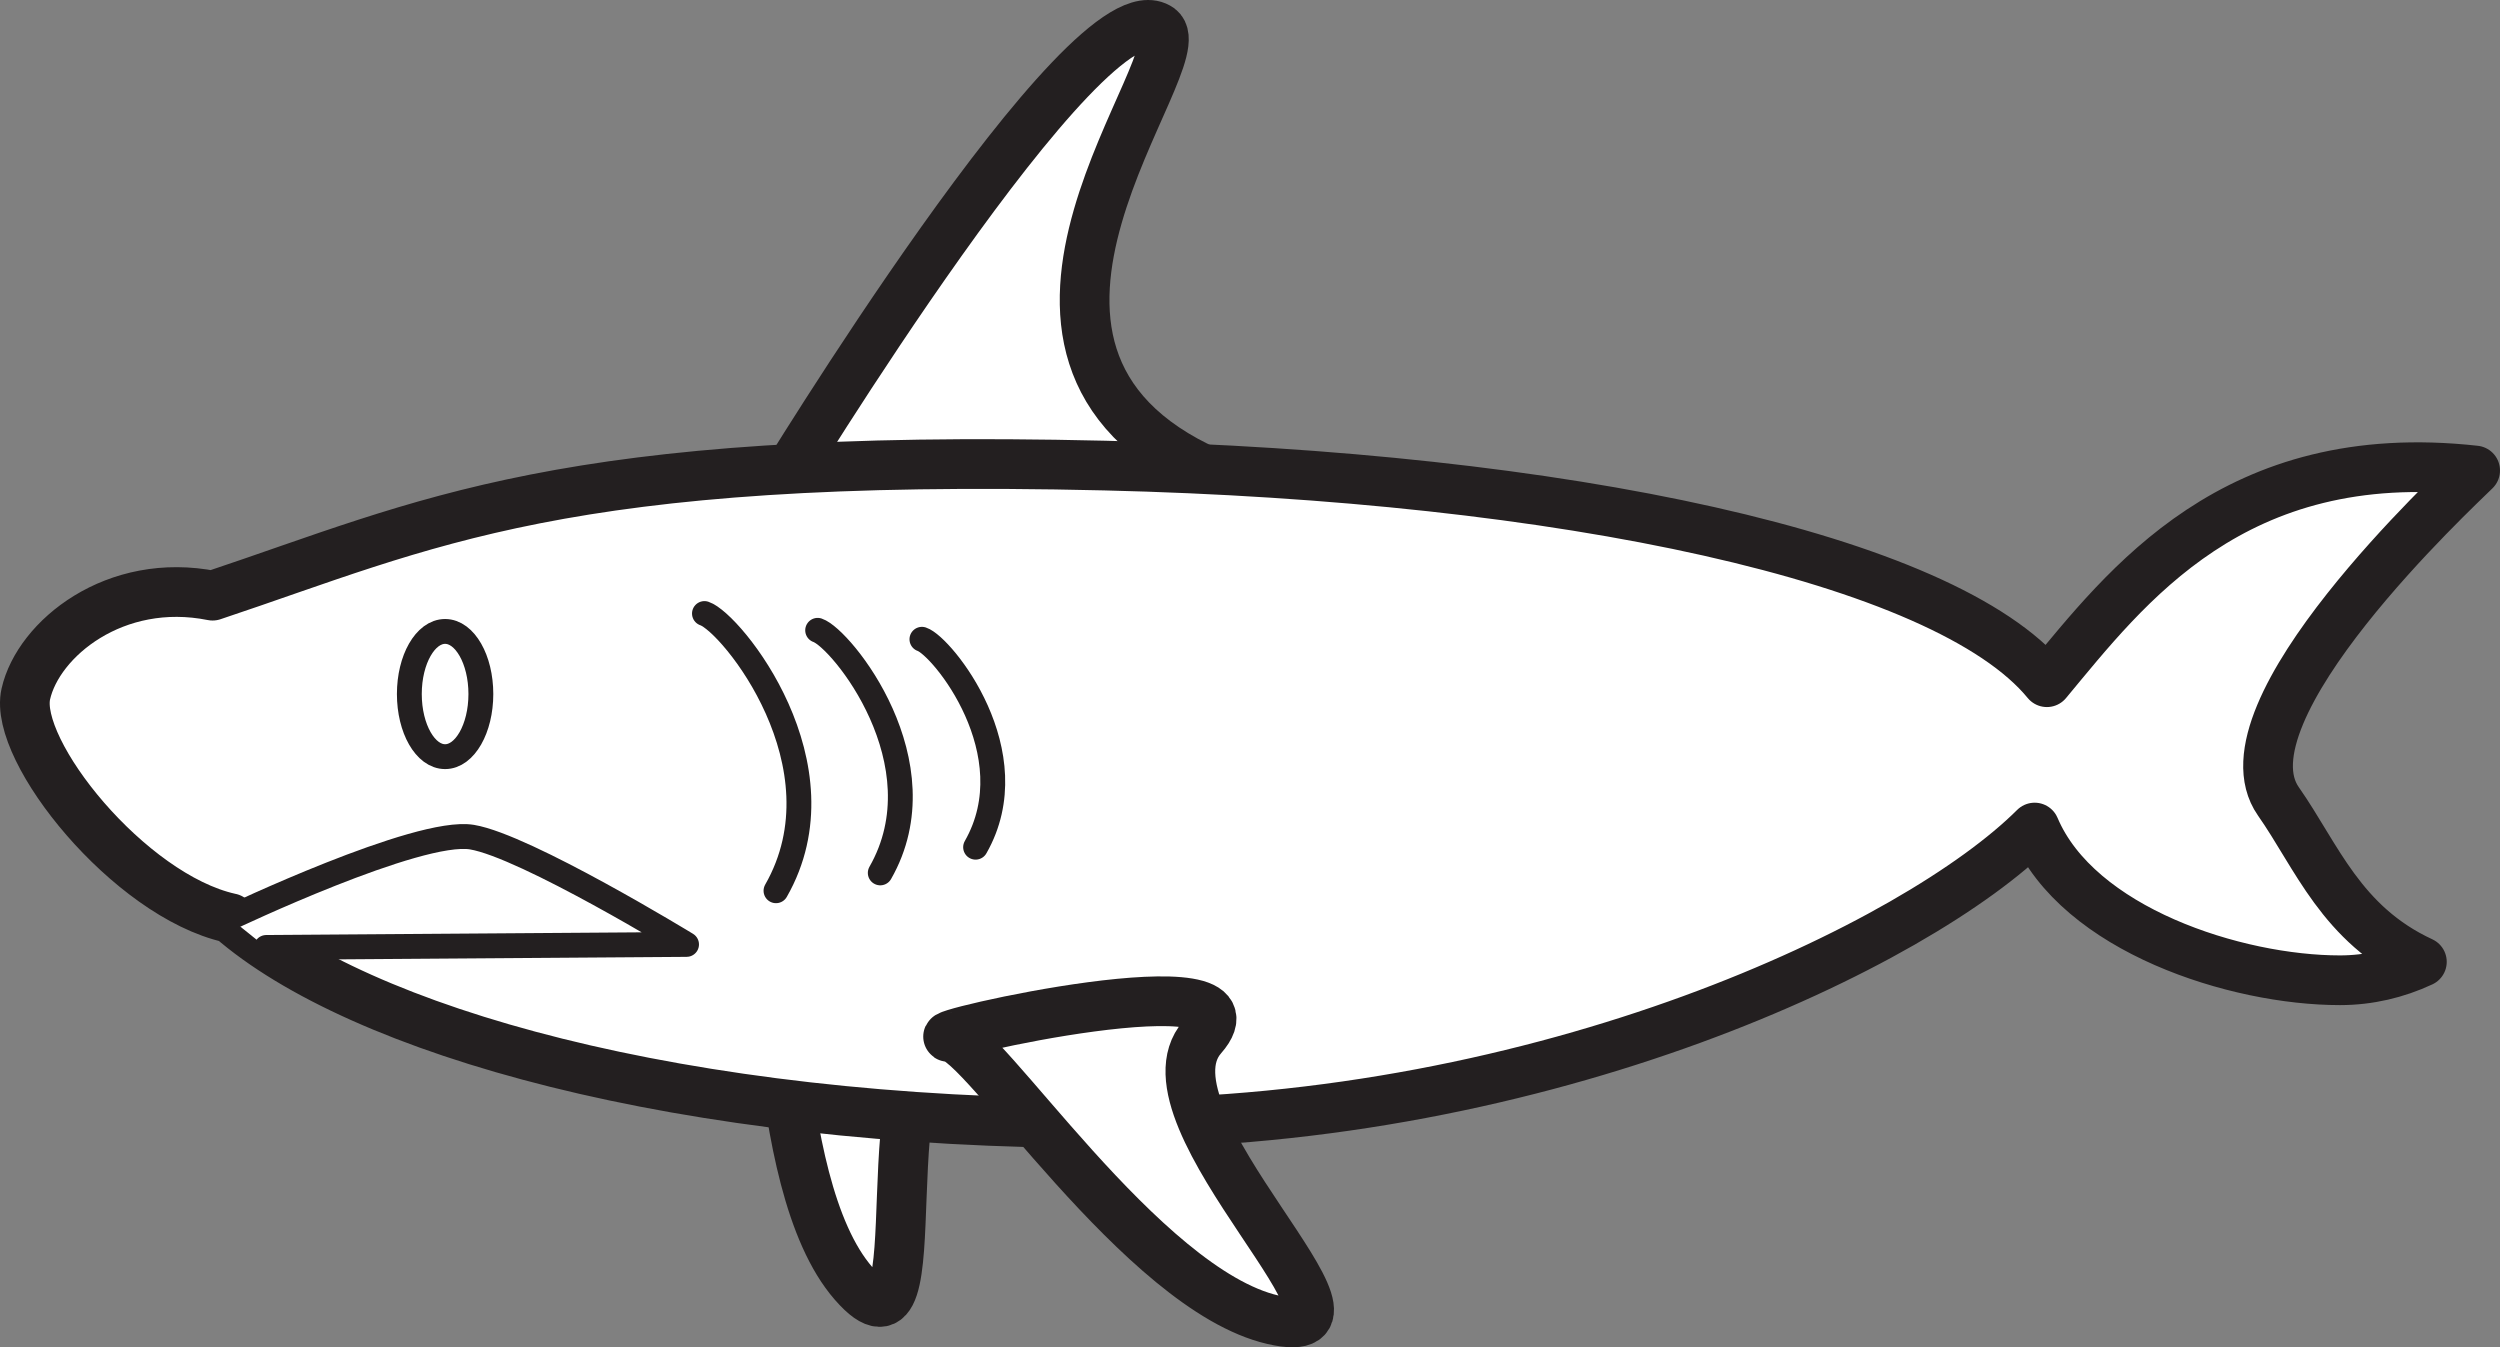 <?xml version="1.0" encoding="UTF-8"?>
<svg xmlns="http://www.w3.org/2000/svg" xmlns:xlink="http://www.w3.org/1999/xlink" width="547.071pt" height="294.826pt" viewBox="0 0 547.071 294.826" version="1.1">
<rect x="0" y="0" width="547.071" height="294.826" fill="#808080" stroke="none"/>
<defs>
<clipPath id="clip1">
  <path d="M 0 96 L 547.07 96 L 547.07 252 L 0 252 Z M 0 96 "/>
</clipPath>
<clipPath id="clip2">
  <path d="M 202 213 L 292 213 L 292 294.824 L 202 294.824 Z M 202 213 "/>
</clipPath>
</defs>
<g id="surface1">
<path style=" stroke:none;fill-rule:nonzero;fill:rgb(100%,100%,100%);fill-opacity:1;" d="M 165.793 189.324 C 171.453 193.426 167.418 258.66 186.797 280.867 C 206.168 303.066 187.641 226.957 210.527 221.699 C 233.406 216.453 160.426 185.438 165.793 189.324 "/>
<path style="fill:none;stroke-width:10.876;stroke-linecap:round;stroke-linejoin:round;stroke:rgb(13.73%,12.16%,12.549%);stroke-opacity:1;stroke-miterlimit:4;" d="M 0.002 0.002 C 5.662 -4.1 1.627 -69.334 21.006 -91.541 C 40.377 -113.74 21.849 -37.631 44.736 -32.373 C 67.615 -27.127 -5.365 3.889 0.002 0.002 Z M 0.002 0.002 " transform="matrix(1,0,0,-1,165.791,189.326)"/>
<path style=" stroke:none;fill-rule:nonzero;fill:rgb(100%,100%,100%);fill-opacity:1;" d="M 264.797 103.383 L 169.828 107.797 C 169.828 107.797 238.289 -4.836 253.75 6.199 C 262.59 12.828 205.16 76.883 264.797 103.383 "/>
<path style="fill:none;stroke-width:10.876;stroke-linecap:round;stroke-linejoin:round;stroke:rgb(13.73%,12.16%,12.549%);stroke-opacity:1;stroke-miterlimit:4;" d="M 0.001 -0.002 L -94.967 -4.416 C -94.967 -4.416 -26.506 108.217 -11.046 97.182 C -2.206 90.553 -59.635 26.498 0.001 -0.002 Z M 0.001 -0.002 " transform="matrix(1,0,0,-1,264.796,103.381)"/>
<path style=" stroke:none;fill-rule:nonzero;fill:rgb(100%,100%,100%);fill-opacity:1;" d="M 498.574 175.359 C 484.875 155.785 537.719 106.863 541.633 102.957 C 488.789 97.078 465.305 128.387 447.918 149.285 C 425.621 122.094 341.785 104.262 241.754 101.879 C 122.836 99.035 93.484 114.691 46.516 130.352 C 25.18 126.07 8.367 139.789 5.648 151.871 C 2.863 164.262 28.23 195.941 50.25 200.887 C 50.316 200.902 50.383 200.914 50.445 200.926 C 78.559 225.469 148.613 245.809 242.215 245.809 C 338.625 245.809 419.492 206.781 445.242 181.09 C 454.723 203.473 489.297 214.508 512.047 214.508 C 518.391 214.508 524.438 213.062 529.977 210.48 C 512.297 202.285 506.996 187.383 498.574 175.359 "/>
<g clip-path="url(#clip1)" clip-rule="nonzero">
<path style="fill:none;stroke-width:10.876;stroke-linecap:round;stroke-linejoin:round;stroke:rgb(13.73%,12.16%,12.549%);stroke-opacity:1;stroke-miterlimit:4;" d="M -0.001 -0 C -13.7 19.574 39.143 68.496 43.058 72.402 C -9.786 78.281 -33.271 46.973 -50.657 26.074 C -72.954 53.266 -156.79 71.098 -256.821 73.48 C -375.739 76.324 -405.091 60.668 -452.06 45.008 C -473.396 49.289 -490.208 35.57 -492.927 23.488 C -495.712 11.098 -470.345 -20.582 -448.325 -25.527 C -448.259 -25.543 -448.192 -25.555 -448.13 -25.566 C -420.017 -50.109 -349.962 -70.449 -256.36 -70.449 C -159.95 -70.449 -79.083 -31.422 -53.333 -5.731 C -43.853 -28.113 -9.278 -39.149 13.472 -39.149 C 19.815 -39.149 25.862 -37.703 31.401 -35.121 C 13.722 -26.926 8.421 -12.024 -0.001 -0 Z M -0.001 -0 " transform="matrix(1,0,0,-1,498.575,175.359)"/>
</g>
<path style="fill-rule:nonzero;fill:rgb(100%,100%,100%);fill-opacity:1;stroke-width:5.438;stroke-linecap:round;stroke-linejoin:round;stroke:rgb(13.73%,12.16%,12.549%);stroke-opacity:1;stroke-miterlimit:4;" d="M -0.001 0.001 C -0.001 0.001 41.272 19.665 53.022 17.704 C 64.761 15.751 99.987 -5.776 99.987 -5.776 L 8.011 -6.437 " transform="matrix(1,0,0,-1,50.251,200.892)"/>
<path style=" stroke:none;fill-rule:nonzero;fill:rgb(100%,100%,100%);fill-opacity:1;" d="M 105.227 151.875 C 105.227 159.438 101.715 165.578 97.402 165.578 C 93.082 165.578 89.574 159.438 89.574 151.875 C 89.574 144.312 93.082 138.176 97.402 138.176 C 101.715 138.176 105.227 144.312 105.227 151.875 "/>
<path style="fill:none;stroke-width:5.438;stroke-linecap:round;stroke-linejoin:round;stroke:rgb(13.73%,12.16%,12.549%);stroke-opacity:1;stroke-miterlimit:4;" d="M -0.001 0.002 C -0.001 -7.561 -3.513 -13.701 -7.825 -13.701 C -12.146 -13.701 -15.653 -7.561 -15.653 0.002 C -15.653 7.564 -12.146 13.701 -7.825 13.701 C -3.513 13.701 -0.001 7.564 -0.001 0.002 Z M -0.001 0.002 " transform="matrix(1,0,0,-1,105.228,151.877)"/>
<path style="fill-rule:nonzero;fill:rgb(100%,100%,100%);fill-opacity:1;stroke-width:5.438;stroke-linecap:round;stroke-linejoin:round;stroke:rgb(13.73%,12.16%,12.549%);stroke-opacity:1;stroke-miterlimit:4;" d="M -0.001 -0.002 C 5.874 -1.962 31.307 -33.275 15.655 -60.666 " transform="matrix(1,0,0,-1,154.154,134.256)"/>
<path style="fill-rule:nonzero;fill:rgb(100%,100%,100%);fill-opacity:1;stroke-width:5.438;stroke-linecap:round;stroke-linejoin:round;stroke:rgb(13.73%,12.16%,12.549%);stroke-opacity:1;stroke-miterlimit:4;" d="M -0.002 0 C 4.405 -1.461 23.479 -24.949 11.744 -45.5 " transform="matrix(1,0,0,-1,201.744,139.891)"/>
<path style="fill-rule:nonzero;fill:rgb(100%,100%,100%);fill-opacity:1;stroke-width:5.438;stroke-linecap:round;stroke-linejoin:round;stroke:rgb(13.73%,12.16%,12.549%);stroke-opacity:1;stroke-miterlimit:4;" d="M -0.002 0.001 C 5.135 -1.71 27.397 -29.104 13.698 -53.085 " transform="matrix(1,0,0,-1,178.927,137.931)"/>
<path style=" stroke:none;fill-rule:nonzero;fill:rgb(100%,100%,100%);fill-opacity:1;" d="M 207.867 226.949 C 214.859 226.949 249.832 282.168 278.551 288.797 C 307.254 295.418 247.633 244.617 263.086 226.949 C 278.551 209.289 201.246 226.949 207.867 226.949 "/>
<g clip-path="url(#clip2)" clip-rule="nonzero">
<path style="fill:none;stroke-width:10.876;stroke-linecap:round;stroke-linejoin:round;stroke:rgb(13.73%,12.16%,12.549%);stroke-opacity:1;stroke-miterlimit:4;" d="M -0.001 0.001 C 6.991 0.001 41.964 -55.218 70.682 -61.847 C 99.386 -68.468 39.765 -17.667 55.218 0.001 C 70.682 17.661 -6.622 0.001 -0.001 0.001 Z M -0.001 0.001 " transform="matrix(1,0,0,-1,207.868,226.95)"/>
</g>
</g>
</svg>
